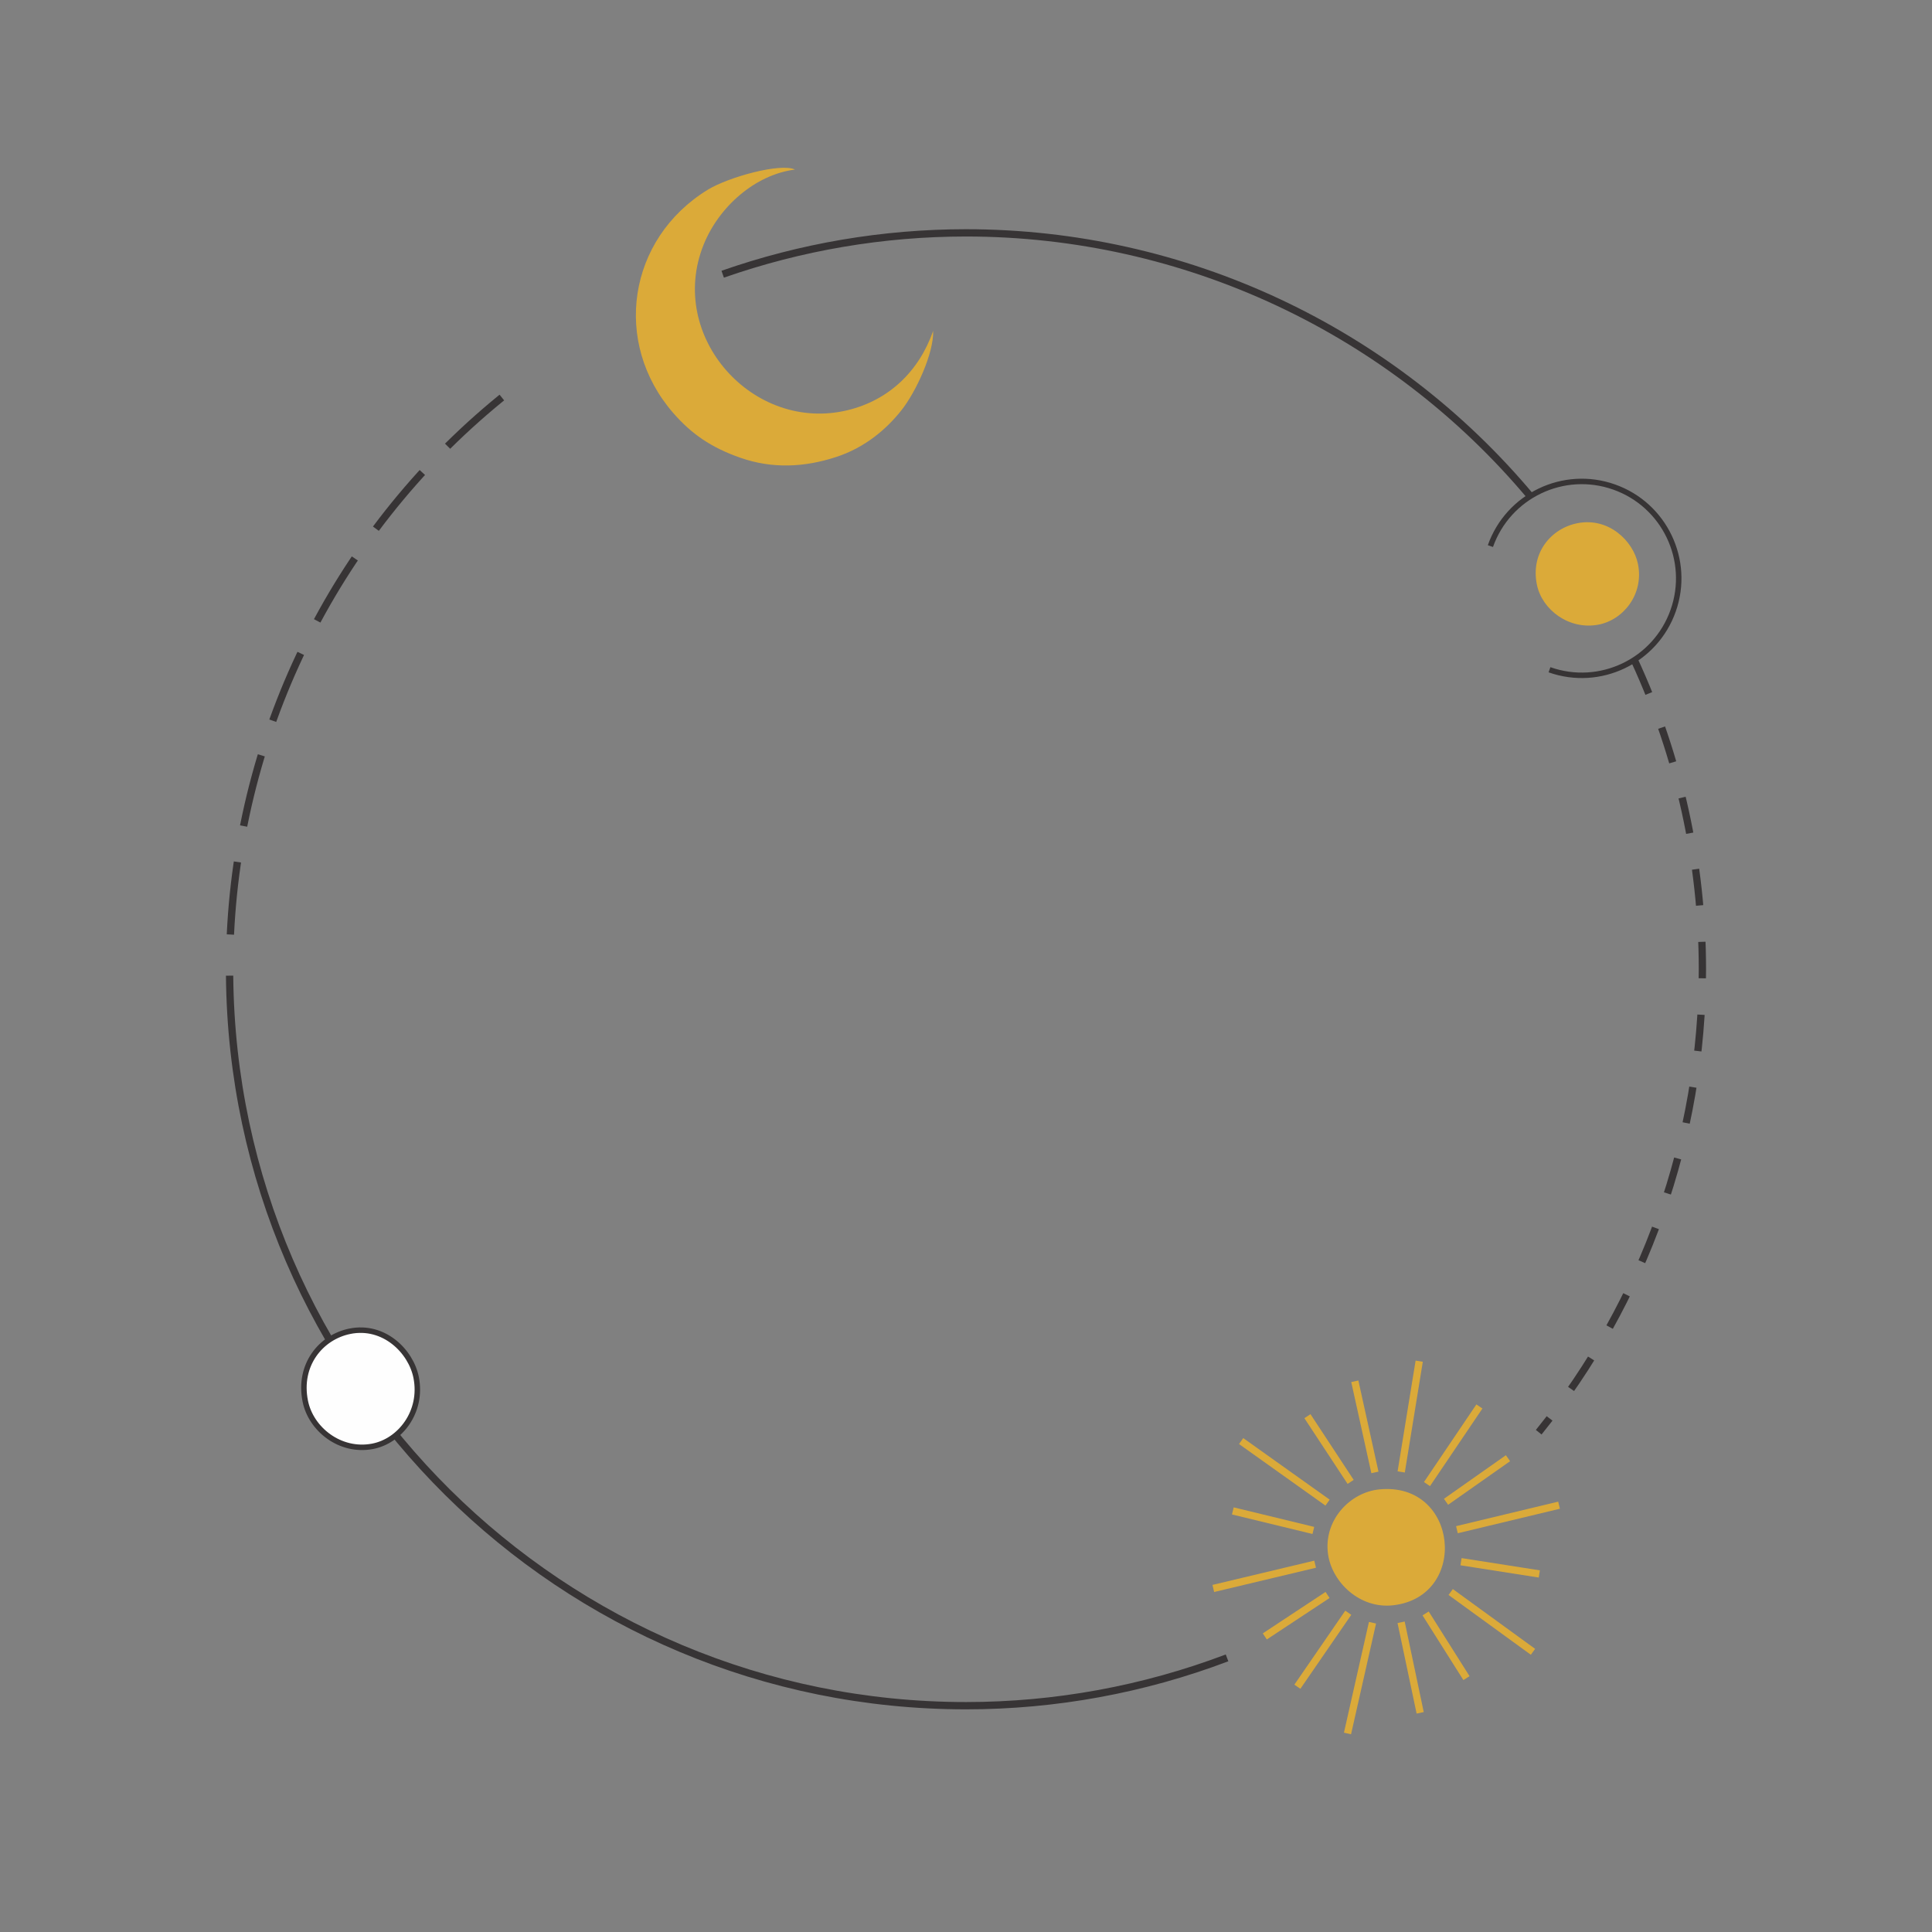 <?xml version="1.0" encoding="UTF-8"?> <svg xmlns="http://www.w3.org/2000/svg" xmlns:xlink="http://www.w3.org/1999/xlink" xmlns:xodm="http://www.corel.com/coreldraw/odm/2003" xml:space="preserve" width="373.852mm" height="373.852mm" version="1.1" style="shape-rendering:geometricPrecision; text-rendering:geometricPrecision; image-rendering:optimizeQuality; fill-rule:evenodd; clip-rule:evenodd" viewBox="0 0 7031.45 7031.45"><rect x="0" y="0" width="7031.45" height="7031.45" fill="#808080" stroke="none"/> <defs> <style type="text/css"> .str2 {stroke:#373435;stroke-width:26.54;stroke-miterlimit:22.926} .str0 {stroke:#DBAA39;stroke-width:26.54;stroke-miterlimit:22.926} .str5 {stroke:#373435;stroke-width:19.9;stroke-miterlimit:22.926} .str4 {stroke:#373435;stroke-width:19.9;stroke-miterlimit:22.926} .str3 {stroke:#373435;stroke-width:26.54;stroke-miterlimit:22.926;stroke-dasharray:132.701 132.701} .str1 {stroke:#373435;stroke-width:26.54;stroke-miterlimit:22.926;stroke-dasharray:265.401 132.701} .fil2 {fill:none} .fil3 {fill:#FEFEFE} .fil0 {fill:#DBAA39} .fil1 {fill:#DBAA39} </style> </defs> <g id="Слой_x0020_1">  <g id="_2246096897360"> <path class="fil0" d="M3396.27 1204.05c-51.77,148.1 -161.76,252.32 -310.49,288.61 -344.77,84.13 -659.5,-268.12 -524.89,-602.38 55.52,-137.86 187.26,-254.66 332.39,-273.16 -52.14,-25.07 -242.19,27.24 -317.82,73.68 -290.62,178.48 -348.54,556.5 -124.24,813.38 65.24,74.71 136.32,124.27 242.45,161.52 117.34,41.19 234.27,35.3 350.36,-2.77 102.79,-33.71 180.74,-99.42 236.07,-168.95 53.47,-67.18 118.58,-208.34 116.16,-289.94z"></path> <path class="fil1" d="M4833.41 5656.89c14.49,101.3 115.25,199.68 237.66,185.39 276.48,-32.29 237.11,-450.56 -51.47,-421.63 -106.75,10.7 -203.82,112.94 -186.18,236.25z"></path> <path class="fil1" d="M5741.56 1904.06c-95.97,18.69 -172.14,107.8 -147.94,224.51 18.63,89.83 115.2,164.52 222.45,145.07 91.81,-16.65 167.66,-111.24 145.21,-221.12 -17.25,-84.4 -106.96,-170.42 -219.71,-148.46z"></path> <path class="fil2 str0" d="M5099.63 5357.01l65.53 -403.04m-65.87 950.29l69.38 329.54m19.82 -361.75l148.66 235.39m-19.82 -423.7l284.94 44.6m-299.81 -161.05l371.66 -89.2m-411.31 -12.39l225.48 -158.58m-294.85 94.16l190.79 -282.46m-380.26 240.03l-73.17 -331.71m-15.17 366.18l-157.28 -239.15m21.54 415.83l-293.02 -71.1m299.48 193.91l-370.58 88.34m415.83 23.7l-228.38 150.82m118.5 183.14l185.29 -269.32m372.74 -75.41l299.48 217.61m-1062.19 -767.02l314.56 224.07m72.55 840.17l91 -403.04"></path> <path class="fil2 str1" d="M838.5 3401.16c37.12,-785.52 417.34,-1515.1 1039.96,-1995.48"></path> <path class="fil2 str2" d="M2630.22 997.99c284.58,-99.61 583.94,-150.49 885.46,-150.49 794.7,0 1548.41,352.67 2057.63,962.78"></path> <path class="fil2 str3" d="M5948.06 2402.14c163.23,352.76 247.78,736.81 247.78,1125.51 0,613.21 -210.27,1207.87 -595.74,1684.77"></path> <path class="fil2 str2" d="M4465.76 6033.77c-303.54,115.07 -625.46,174.05 -950.08,174.05 -1471.16,0 -2667.32,-1185.85 -2680.06,-2656.96"></path> <path class="fil3 str4" d="M1273.43 4845.01c-105.33,21.19 -188.93,122.21 -162.37,254.52 20.45,101.84 126.43,186.51 244.14,164.46 100.76,-18.87 184.01,-126.11 159.37,-250.68 -18.93,-95.68 -117.4,-193.2 -241.14,-168.3z"></path> <path class="fil2 str5" d="M5424.29 1987.46c64.91,-183.67 266.43,-279.94 450.1,-215.02 183.67,64.91 279.94,266.43 215.02,450.1 -64.91,183.67 -266.43,279.94 -450.1,215.02"></path> </g> <circle class="fil2" cx="3515.73" cy="3515.73" r="3515.73"></circle> </g> </svg> 